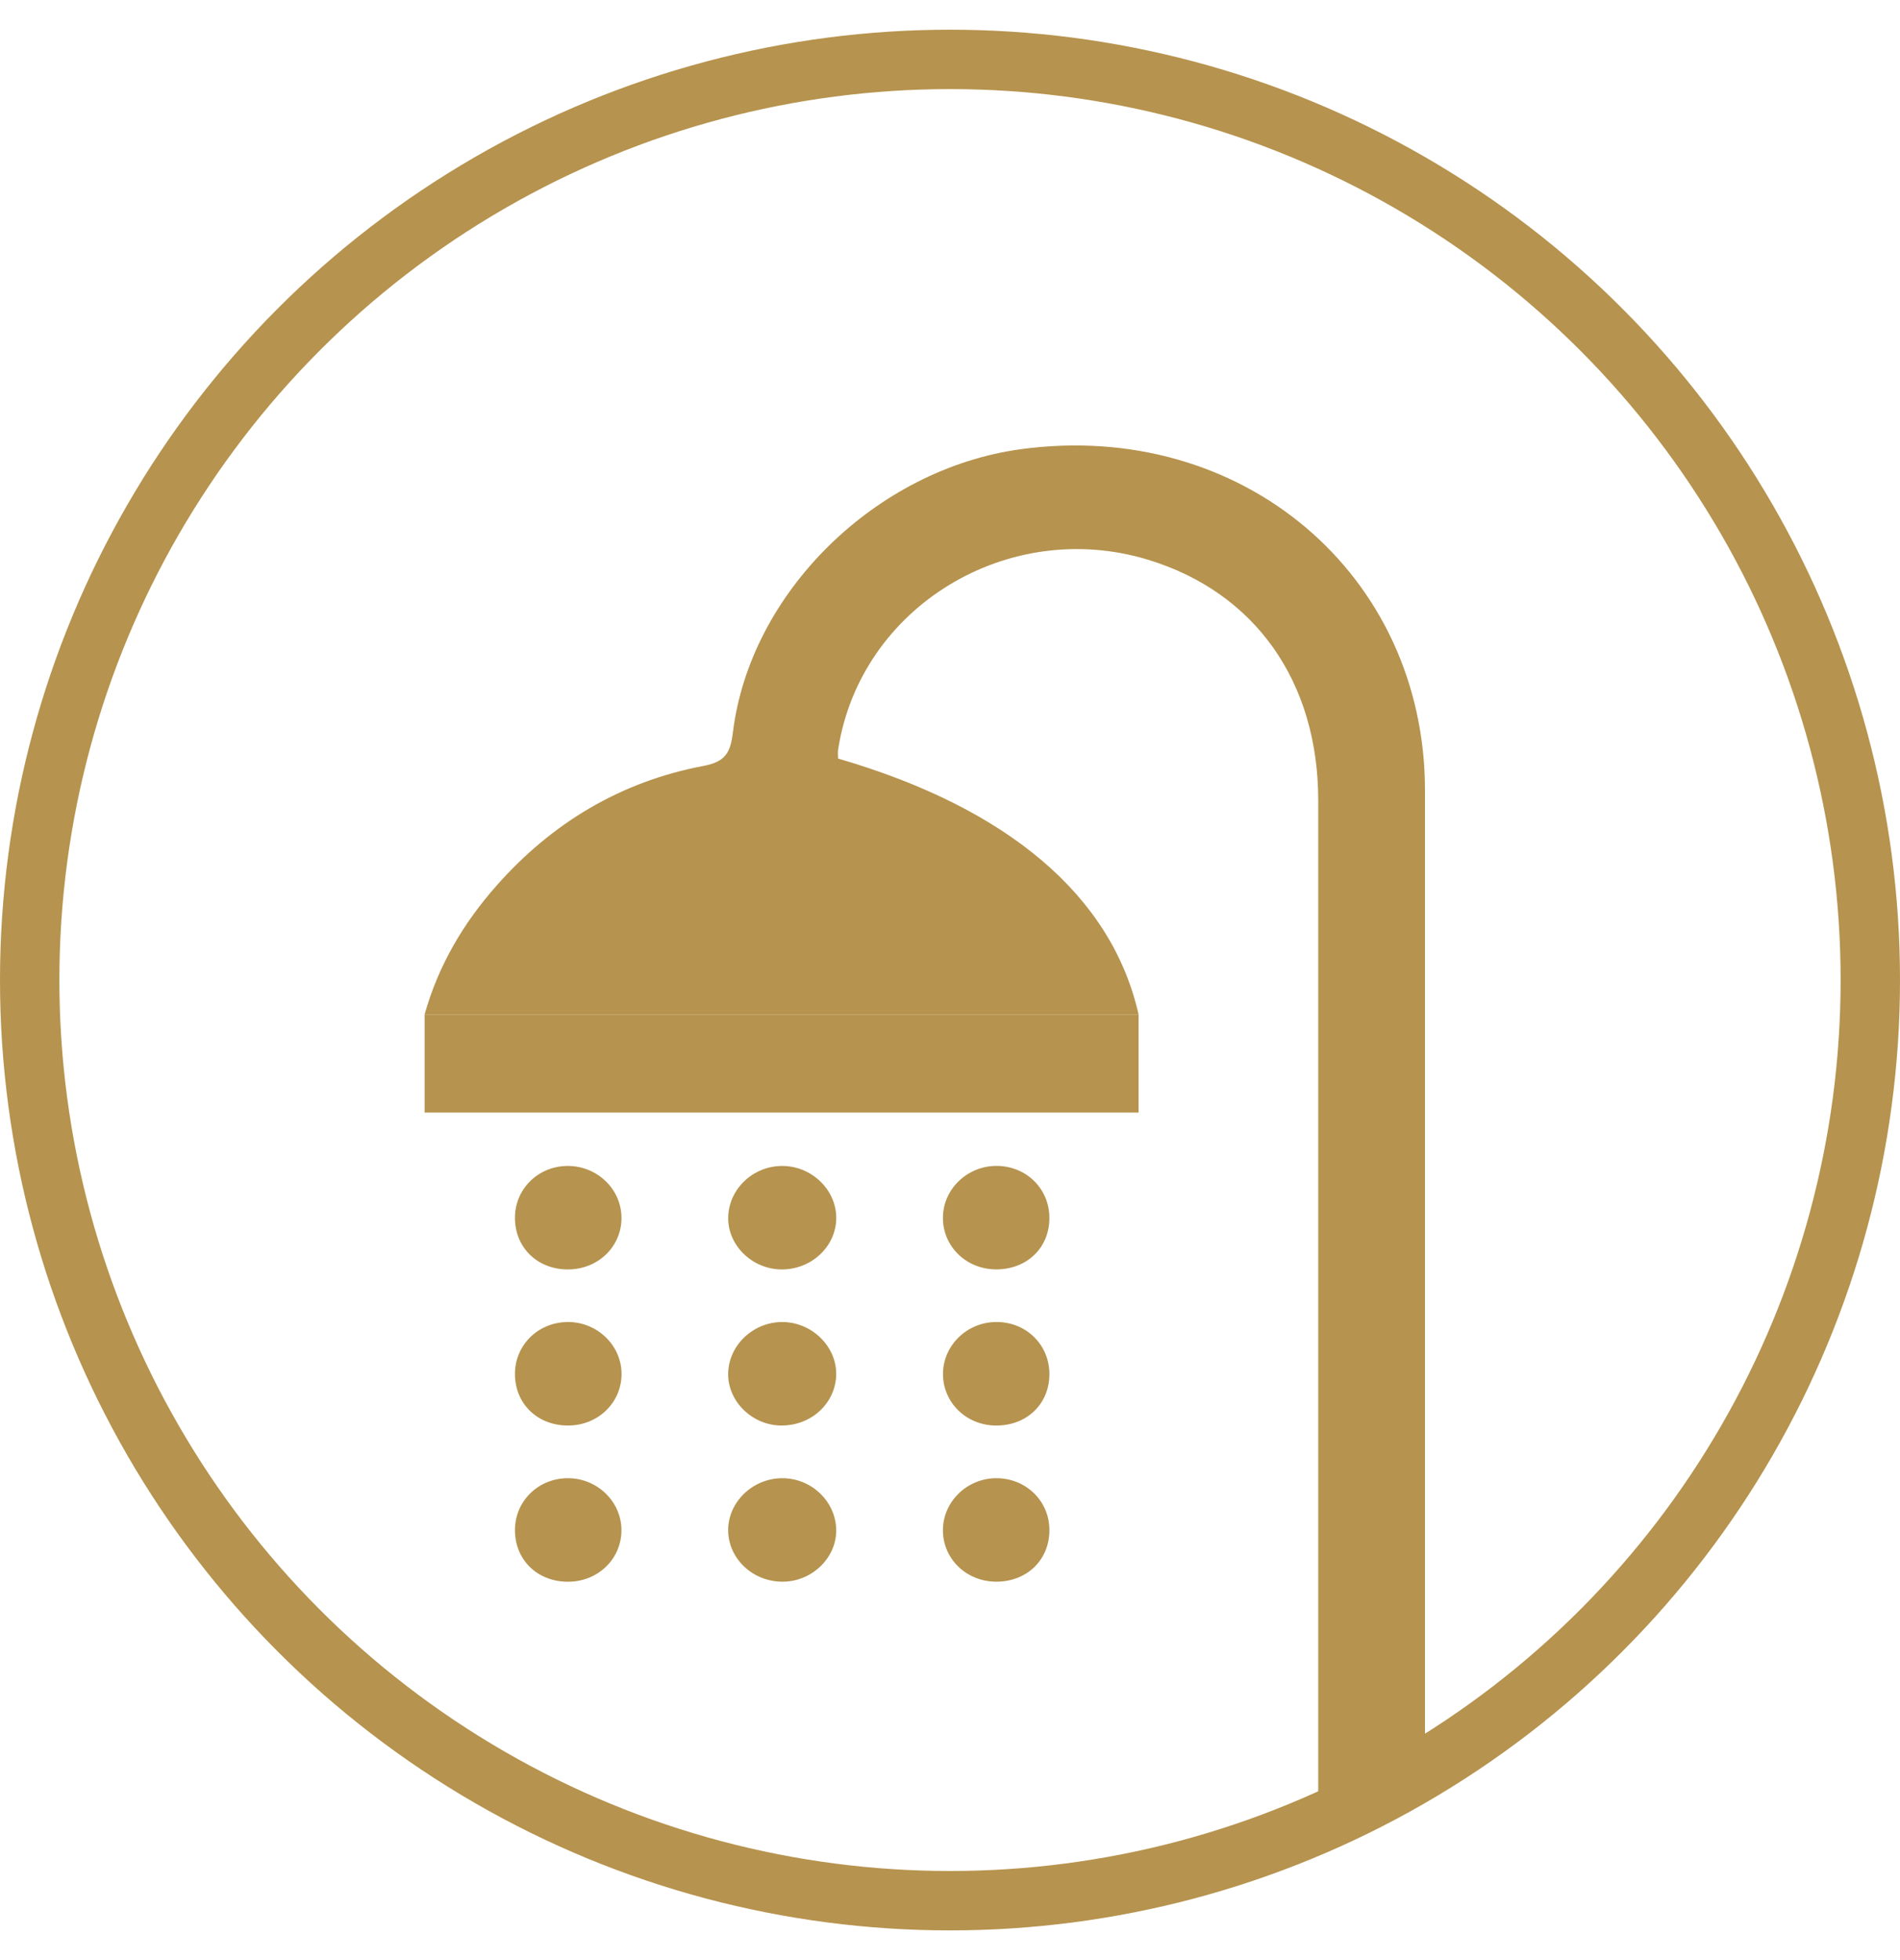 <?xml version="1.0" encoding="UTF-8"?> <svg xmlns="http://www.w3.org/2000/svg" width="32" height="33" viewBox="0 0 32 33" fill="none"> <g clip-path="url(#clip0_1405_5722)"> <path d="M24 13.314C24 9.664 20.91 7.055 17.191 7.563C14.754 7.896 12.63 9.972 12.343 12.336C12.302 12.67 12.217 12.825 11.853 12.894C10.448 13.159 9.293 13.859 8.364 14.909C7.803 15.543 7.383 16.254 7.151 17.08H19.176C18.726 15.085 16.977 13.603 14.115 12.771C14.115 12.723 14.108 12.67 14.116 12.618C14.487 10.222 16.973 8.703 19.34 9.425C21.139 9.975 22.201 11.476 22.202 13.475C22.203 18.307 22.202 25.14 22.202 29.972V30.5L24 29.5C24 29.314 24 29.165 24 29.017C24 24.116 24 18.215 24 13.314Z" fill="#B6934E"></path> <path d="M7.151 18.731H19.176V17.08H7.151L7.151 18.731Z" fill="#B6934E"></path> <path d="M9.546 19.63C9.059 19.639 8.678 20.017 8.673 20.493C8.668 20.999 9.046 21.372 9.565 21.372C10.074 21.372 10.473 20.985 10.467 20.495C10.461 20.01 10.046 19.621 9.546 19.63Z" fill="#B6934E"></path> <path d="M17.674 20.513C17.678 20.016 17.285 19.628 16.78 19.629C16.281 19.631 15.875 20.031 15.881 20.515C15.886 20.988 16.273 21.364 16.763 21.371C17.285 21.379 17.671 21.016 17.674 20.513Z" fill="#B6934E"></path> <path d="M9.54 22.258C9.054 22.271 8.675 22.65 8.673 23.127C8.671 23.632 9.051 24.003 9.572 24C10.079 23.998 10.476 23.606 10.468 23.117C10.459 22.634 10.041 22.245 9.541 22.257L9.54 22.258Z" fill="#B6934E"></path> <path d="M16.759 24C17.282 24.01 17.669 23.647 17.674 23.144C17.679 22.646 17.288 22.257 16.783 22.257C16.284 22.257 15.877 22.657 15.882 23.141C15.886 23.614 16.271 23.991 16.76 24L16.759 24Z" fill="#B6934E"></path> <path d="M9.577 24.887C9.073 24.881 8.673 25.267 8.673 25.761C8.673 26.266 9.055 26.634 9.575 26.63C10.082 26.626 10.478 26.232 10.466 25.742C10.455 25.275 10.059 24.893 9.577 24.887Z" fill="#B6934E"></path> <path d="M16.761 24.887C16.28 24.898 15.887 25.283 15.881 25.751C15.874 26.24 16.273 26.629 16.78 26.629C17.3 26.629 17.679 26.257 17.674 25.752C17.67 25.259 17.265 24.877 16.761 24.887Z" fill="#B6934E"></path> <path d="M13.171 19.63C12.687 19.632 12.285 20.007 12.265 20.477C12.245 20.951 12.655 21.365 13.156 21.372C13.66 21.379 14.08 20.99 14.084 20.511C14.088 20.032 13.669 19.628 13.171 19.63Z" fill="#B6934E"></path> <path d="M14.082 23.17C14.108 22.696 13.699 22.273 13.202 22.258C12.703 22.244 12.278 22.633 12.264 23.115C12.251 23.575 12.645 23.979 13.125 23.999C13.634 24.019 14.056 23.654 14.083 23.169L14.082 23.17Z" fill="#B6934E"></path> <path d="M13.177 24.887C12.677 24.887 12.259 25.29 12.264 25.769C12.269 26.249 12.688 26.637 13.193 26.629C13.692 26.622 14.104 26.207 14.083 25.733C14.062 25.264 13.66 24.888 13.177 24.887Z" fill="#B6934E"></path> <circle cx="16" cy="16.5" r="15.5" stroke="#B6934E"></circle> </g> <defs> <clipPath id="clip0_1405_5722"> <rect width="32" height="32" fill="white" transform="translate(0 0.5)"></rect> </clipPath> </defs> </svg> 